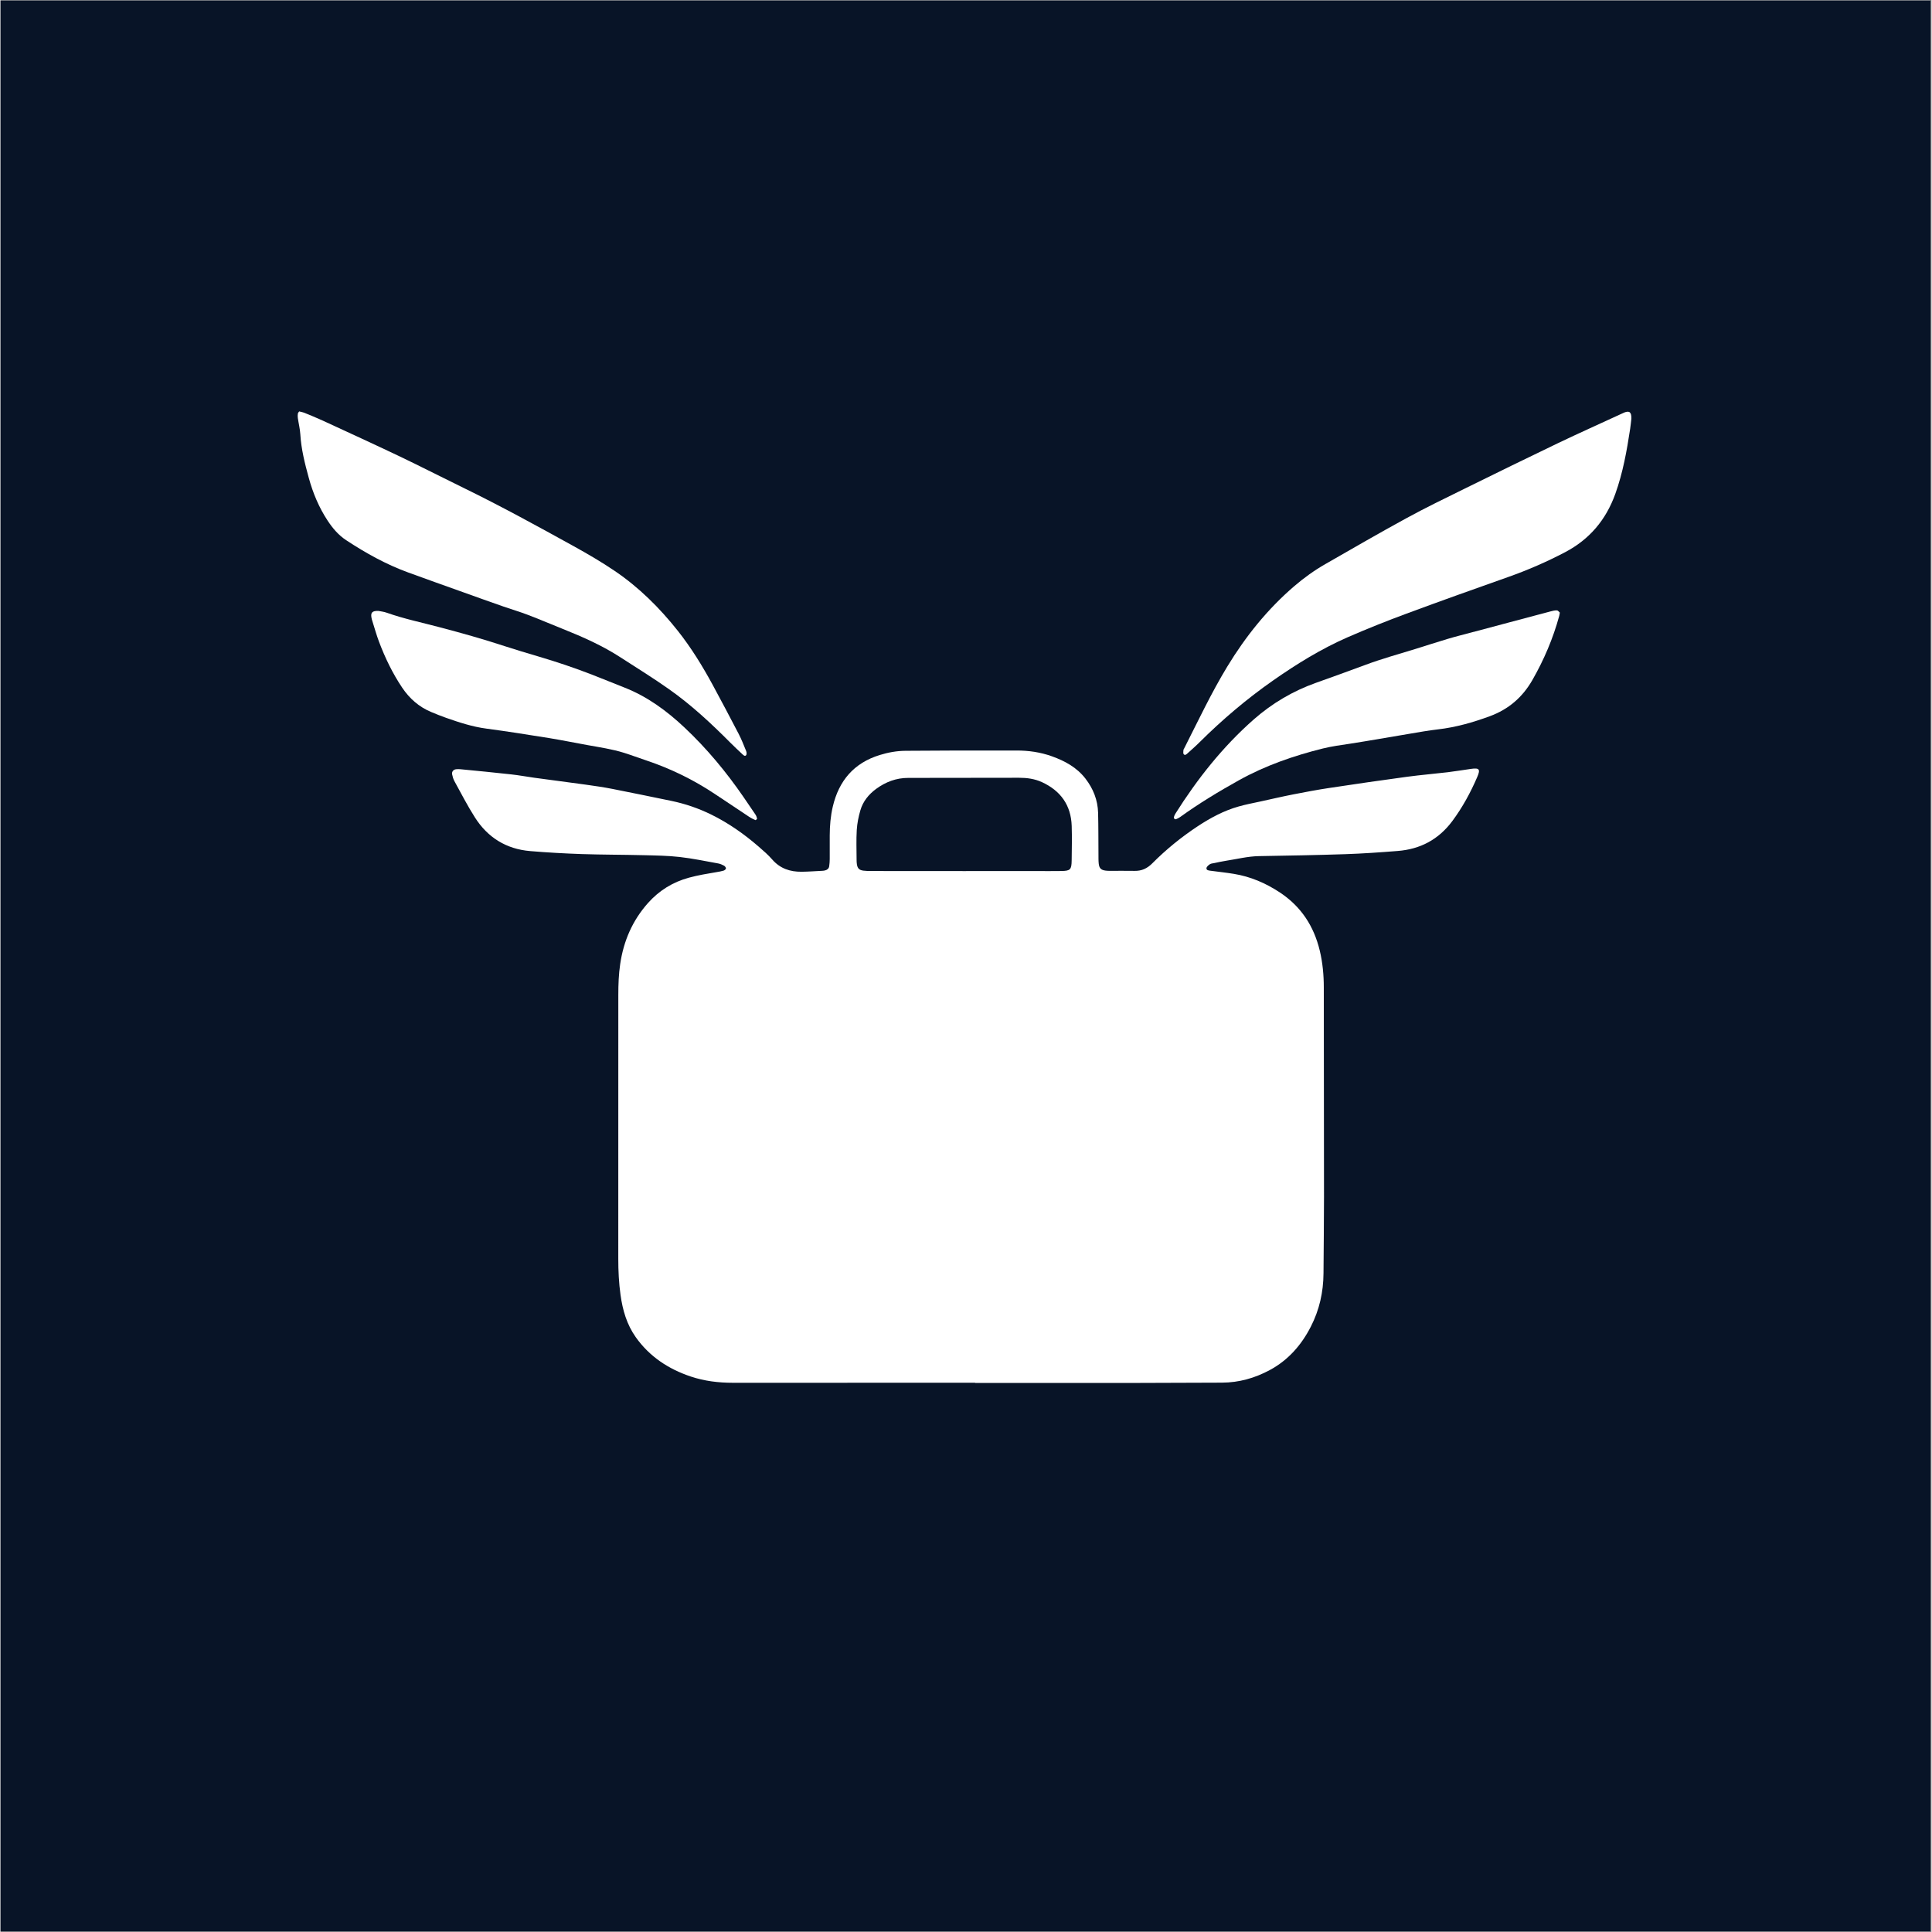 <svg version="1.0" preserveAspectRatio="xMidYMid meet" height="300" viewBox="0 0 224.88 225" zoomAndPan="magnify" width="300" xmlns:xlink="http://www.w3.org/1999/xlink" xmlns="http://www.w3.org/2000/svg"><rect x="0" y="0" width="224.88" height="225" fill="#808080" stroke="none"/><defs><clipPath id="358459d3df"><path clip-rule="nonzero" d="M 0 0.059 L 224.762 0.059 L 224.762 224.938 L 0 224.938 Z M 0 0.059"></path></clipPath><clipPath id="2d123c1744"><path clip-rule="nonzero" d="M 77.293 106.246 L 149 106.246 L 149 157.816 L 77.293 157.816 Z M 77.293 106.246"></path></clipPath><clipPath id="7c9960d86e"><path clip-rule="nonzero" d="M 87.789 106.246 L 138.367 106.246 C 144.164 106.246 148.863 110.945 148.863 116.738 L 148.863 147.32 C 148.863 153.117 144.164 157.816 138.367 157.816 L 87.789 157.816 C 81.992 157.816 77.293 153.117 77.293 147.32 L 77.293 116.738 C 77.293 110.945 81.992 106.246 87.789 106.246 Z M 87.789 106.246"></path></clipPath></defs><g clip-path="url(#358459d3df)"><path fill-rule="nonzero" fill-opacity="1" d="M 0 0.059 L 224.879 0.059 L 224.879 224.941 L 0 224.941 Z M 0 0.059" fill="#ffffff"></path><path fill-rule="nonzero" fill-opacity="1" d="M 0 0.059 L 224.879 0.059 L 224.879 224.941 L 0 224.941 Z M 0 0.059" fill="#081427"></path></g><path fill-rule="nonzero" fill-opacity="1" d="M 113.504 161.035 C 104.098 161.035 94.691 161.035 85.285 161.039 C 83.617 161.039 81.98 160.84 80.395 160.312 C 77.793 159.441 75.59 157.996 73.98 155.727 C 72.934 154.25 72.453 152.574 72.207 150.809 C 72.012 149.41 71.945 148.008 71.945 146.598 C 71.953 136.348 71.953 126.098 71.949 115.848 C 71.949 114.648 71.992 113.457 72.168 112.27 C 72.562 109.586 73.598 107.195 75.406 105.164 C 76.699 103.715 78.289 102.723 80.184 102.211 C 81.242 101.922 82.316 101.75 83.391 101.566 C 83.668 101.52 83.949 101.473 84.215 101.391 C 84.328 101.355 84.484 101.223 84.484 101.133 C 84.484 101.023 84.363 100.871 84.254 100.812 C 84.043 100.699 83.812 100.598 83.574 100.555 C 82.086 100.289 80.598 99.973 79.098 99.805 C 77.699 99.645 76.285 99.629 74.875 99.594 C 72.484 99.535 70.086 99.543 67.691 99.465 C 65.688 99.395 63.68 99.285 61.68 99.117 C 58.902 98.883 56.738 97.539 55.25 95.199 C 54.379 93.836 53.641 92.387 52.859 90.969 C 52.73 90.727 52.648 90.449 52.594 90.176 C 52.535 89.871 52.746 89.617 53.055 89.586 C 53.227 89.566 53.406 89.566 53.578 89.586 C 55.543 89.777 57.504 89.965 59.465 90.184 C 60.371 90.281 61.273 90.453 62.18 90.578 C 64.168 90.852 66.156 91.102 68.145 91.379 C 69.191 91.523 70.238 91.676 71.273 91.879 C 73.551 92.324 75.824 92.801 78.102 93.266 C 79.73 93.602 81.293 94.137 82.785 94.871 C 84.785 95.855 86.598 97.129 88.285 98.59 C 88.84 99.07 89.406 99.559 89.887 100.113 C 90.797 101.152 91.957 101.535 93.281 101.523 C 94.086 101.516 94.895 101.453 95.703 101.414 C 95.809 101.41 95.914 101.395 96.016 101.371 C 96.277 101.309 96.469 101.152 96.508 100.883 C 96.551 100.605 96.566 100.324 96.57 100.043 C 96.574 99.129 96.566 98.211 96.57 97.297 C 96.574 96.168 96.668 95.047 96.926 93.941 C 97.633 90.926 99.379 88.859 102.391 87.93 C 103.375 87.625 104.375 87.445 105.402 87.438 C 107.41 87.422 109.418 87.41 111.426 87.406 C 113.715 87.402 116.004 87.418 118.293 87.406 C 119.719 87.398 121.102 87.598 122.445 88.078 C 123.957 88.621 125.336 89.367 126.348 90.672 C 127.258 91.848 127.785 93.176 127.824 94.664 C 127.867 96.281 127.852 97.906 127.867 99.523 C 127.871 99.875 127.859 100.23 127.898 100.578 C 127.957 101.121 128.168 101.32 128.695 101.391 C 128.836 101.41 128.977 101.414 129.117 101.418 C 130.105 101.418 131.09 101.406 132.074 101.422 C 132.902 101.438 133.539 101.141 134.133 100.547 C 135.75 98.922 137.523 97.48 139.441 96.215 C 140.922 95.242 142.469 94.41 144.18 93.926 C 145.023 93.684 145.891 93.523 146.75 93.336 C 148.02 93.059 149.289 92.762 150.566 92.512 C 151.949 92.242 153.332 91.98 154.723 91.77 C 157.75 91.312 160.781 90.871 163.816 90.461 C 165.387 90.25 166.969 90.121 168.539 89.934 C 169.449 89.824 170.348 89.672 171.258 89.543 C 172.219 89.406 172.371 89.586 171.98 90.488 C 171.199 92.305 170.258 94.031 169.074 95.625 C 167.477 97.77 165.34 98.902 162.703 99.105 C 160.668 99.266 158.629 99.41 156.59 99.477 C 153.242 99.59 149.898 99.645 146.555 99.703 C 145.238 99.727 143.973 100.055 142.688 100.25 C 142.234 100.32 141.789 100.422 141.34 100.516 C 141.168 100.551 140.973 100.559 140.836 100.652 C 140.672 100.762 140.461 100.938 140.445 101.102 C 140.422 101.359 140.711 101.379 140.914 101.406 C 141.816 101.527 142.73 101.621 143.633 101.77 C 145.574 102.086 147.34 102.848 148.98 103.926 C 151.453 105.559 152.953 107.844 153.641 110.715 C 153.98 112.133 154.109 113.559 154.109 115.008 C 154.113 123.145 154.133 131.277 154.133 139.414 C 154.133 142.371 154.09 145.332 154.074 148.289 C 154.062 150.477 153.594 152.559 152.598 154.5 C 151.5 156.648 149.957 158.41 147.809 159.562 C 146.078 160.492 144.227 161.016 142.246 161.023 C 139.074 161.031 135.906 161.051 132.734 161.055 C 126.32 161.059 119.91 161.055 113.5 161.055 C 113.504 161.047 113.504 161.039 113.504 161.035 Z M 117.086 134.965 C 117.086 134.965 117.09 134.965 117.09 134.965 C 117.09 139.156 117.09 143.348 117.09 147.539 C 117.09 147.891 117.082 148.246 117.117 148.594 C 117.191 149.348 117.426 149.586 118.195 149.598 C 119.461 149.621 120.73 149.605 122 149.602 C 122.105 149.602 122.211 149.59 122.312 149.578 C 122.668 149.523 122.883 149.309 122.941 148.961 C 122.98 148.719 122.996 148.469 123 148.223 C 123.012 147.625 123.008 147.027 123.008 146.43 C 123.027 142.379 123.027 138.328 123.07 134.277 C 123.078 133.332 123.176 132.379 123.328 131.441 C 123.543 130.105 124.055 128.863 124.93 127.812 C 126.773 125.586 129.207 124.965 131.957 125.355 C 132.645 125.449 133.352 125.656 133.969 125.965 C 135.43 126.707 136.328 127.949 136.738 129.52 C 136.996 130.512 137.121 131.527 137.125 132.555 C 137.133 133.68 137.148 134.809 137.148 135.934 C 137.148 139.809 137.137 143.684 137.133 147.555 C 137.133 147.941 137.125 148.332 137.156 148.719 C 137.207 149.316 137.43 149.535 138.004 149.598 C 138.215 149.621 138.426 149.617 138.637 149.617 C 139.59 149.621 140.539 149.625 141.492 149.617 C 142.871 149.609 143.008 149.488 143.012 148.109 C 143.027 142.652 143.043 137.191 143.027 131.734 C 143.027 130.078 142.941 128.43 142.453 126.82 C 141.703 124.352 140.316 122.41 138.047 121.125 C 137.023 120.547 135.914 120.234 134.789 119.938 C 131.762 119.129 126.391 120.02 123.891 123.23 C 123.766 123.391 123.586 123.516 123.418 123.637 C 123.281 123.738 123.031 123.617 123.012 123.441 C 122.984 123.199 122.977 122.953 122.973 122.707 C 122.961 122.25 122.98 121.789 122.941 121.332 C 122.887 120.66 122.695 120.461 122.012 120.449 C 120.742 120.426 119.477 120.441 118.207 120.441 C 118.172 120.441 118.141 120.441 118.102 120.445 C 117.434 120.512 117.168 120.766 117.105 121.441 C 117.074 121.789 117.086 122.145 117.086 122.496 C 117.082 126.656 117.086 130.812 117.086 134.965 Z M 109.246 135.012 C 109.246 135.012 109.242 135.012 109.242 135.012 C 109.242 130.75 109.242 126.492 109.238 122.23 C 109.238 121.844 109.238 121.457 109.195 121.07 C 109.152 120.699 108.949 120.523 108.574 120.461 C 108.438 120.438 108.293 120.43 108.152 120.43 C 106.957 120.434 105.762 120.438 104.562 120.441 C 104.457 120.441 104.352 120.449 104.246 120.465 C 103.707 120.547 103.496 120.742 103.445 121.273 C 103.406 121.695 103.41 122.117 103.406 122.543 C 103.387 127.152 103.371 131.762 103.352 136.375 C 103.352 136.656 103.355 136.941 103.344 137.223 C 103.254 139.223 102.598 141.016 101.277 142.527 C 100.246 143.703 98.973 144.457 97.363 144.586 C 96.34 144.668 95.324 144.633 94.301 144.574 C 92.566 144.473 91.336 143.59 90.457 142.145 C 89.766 141.012 89.41 139.766 89.352 138.441 C 89.32 137.738 89.324 137.035 89.324 136.332 C 89.32 131.613 89.324 126.898 89.32 122.18 C 89.32 121.793 89.305 121.406 89.266 121.023 C 89.238 120.754 89.055 120.574 88.797 120.508 C 88.594 120.457 88.379 120.438 88.172 120.434 C 86.973 120.43 85.777 120.43 84.578 120.434 C 84.438 120.434 84.297 120.441 84.156 120.461 C 83.68 120.539 83.465 120.734 83.41 121.211 C 83.367 121.594 83.367 121.984 83.367 122.371 C 83.363 126.137 83.355 129.902 83.359 133.672 C 83.359 135.57 83.371 137.473 83.383 139.375 C 83.398 141.75 84.008 143.969 85.27 145.988 C 86.246 147.555 87.555 148.781 89.312 149.395 C 91.348 150.105 93.438 150.555 95.629 150.258 C 96.438 150.148 97.215 149.941 97.992 149.715 C 99.723 149.215 101.215 148.332 102.438 147 C 102.605 146.824 102.785 146.656 102.965 146.492 C 103.066 146.402 103.289 146.469 103.316 146.598 C 103.359 146.77 103.398 146.941 103.406 147.113 C 103.418 147.539 103.402 147.961 103.414 148.383 C 103.449 149.367 103.637 149.562 104.59 149.602 C 104.766 149.609 104.941 149.609 105.117 149.609 C 106 149.609 106.879 149.605 107.758 149.605 C 109.16 149.602 109.246 149.516 109.246 148.102 C 109.246 143.738 109.246 139.375 109.246 135.012 Z M 112.219 101.445 C 115 101.441 117.781 101.441 120.562 101.441 C 121.551 101.441 122.535 101.457 123.52 101.438 C 124.594 101.422 124.73 101.285 124.746 100.203 C 124.762 98.867 124.793 97.527 124.75 96.191 C 124.672 93.773 123.461 92.09 121.281 91.086 C 120.43 90.695 119.527 90.578 118.602 90.578 C 114.309 90.586 110.012 90.594 105.715 90.594 C 104.32 90.59 103.09 91.062 101.984 91.867 C 101.109 92.508 100.438 93.332 100.137 94.375 C 99.922 95.113 99.766 95.887 99.719 96.652 C 99.648 97.809 99.695 98.973 99.699 100.137 C 99.699 100.309 99.707 100.488 99.734 100.66 C 99.809 101.133 100.004 101.332 100.492 101.395 C 100.809 101.438 101.125 101.438 101.441 101.438 C 105.031 101.445 108.625 101.445 112.219 101.445 Z M 112.219 101.445" fill="#ffffff"></path><path fill-rule="nonzero" fill-opacity="1" d="M 189.93 48.758 C 189.891 49.086 189.852 49.508 189.789 49.926 C 189.398 52.504 188.941 55.059 188.055 57.527 C 186.965 60.551 185.055 62.816 182.207 64.312 C 180.082 65.426 177.895 66.379 175.633 67.18 C 171.652 68.59 167.672 70.004 163.715 71.473 C 161.406 72.328 159.117 73.242 156.859 74.227 C 153.789 75.574 150.941 77.332 148.195 79.254 C 145.129 81.398 142.289 83.809 139.637 86.445 C 139.188 86.895 138.711 87.309 138.238 87.734 C 138.113 87.852 137.938 88.008 137.797 87.836 C 137.711 87.73 137.758 87.516 137.762 87.348 C 137.766 87.285 137.816 87.223 137.848 87.16 C 139.473 83.957 141 80.707 142.867 77.633 C 145 74.125 147.543 70.945 150.672 68.262 C 151.797 67.297 153 66.43 154.285 65.695 C 157.43 63.891 160.566 62.074 163.746 60.34 C 165.969 59.125 168.254 58.023 170.527 56.902 C 174.156 55.113 177.793 53.332 181.441 51.582 C 183.855 50.43 186.297 49.336 188.723 48.215 C 188.852 48.156 188.977 48.09 189.109 48.039 C 189.703 47.809 189.949 48 189.93 48.758 Z M 189.93 48.758" fill="#ffffff"></path><path fill-rule="nonzero" fill-opacity="1" d="M 34.781 47.914 C 35.023 47.977 35.199 48 35.355 48.062 C 36.074 48.359 36.793 48.645 37.496 48.969 C 40.5 50.355 43.508 51.734 46.496 53.156 C 49.004 54.355 51.477 55.625 53.977 56.844 C 58.312 58.961 62.539 61.281 66.762 63.613 C 68.391 64.516 70.008 65.457 71.551 66.504 C 74.367 68.414 76.762 70.797 78.875 73.461 C 80.453 75.453 81.777 77.613 82.984 79.844 C 83.988 81.703 84.98 83.57 85.953 85.445 C 86.293 86.098 86.562 86.789 86.84 87.473 C 86.898 87.613 86.914 87.859 86.832 87.953 C 86.684 88.117 86.52 87.949 86.395 87.832 C 85.934 87.395 85.465 86.969 85.02 86.516 C 82.781 84.266 80.465 82.102 77.867 80.273 C 76.031 78.973 74.109 77.789 72.219 76.566 C 70.113 75.195 67.828 74.184 65.504 73.254 C 64.133 72.703 62.773 72.125 61.395 71.598 C 60.473 71.246 59.527 70.969 58.594 70.645 C 57.035 70.102 55.477 69.543 53.918 68.984 C 51.766 68.215 49.609 67.449 47.461 66.664 C 44.898 65.727 42.535 64.414 40.266 62.918 C 39.363 62.328 38.684 61.527 38.098 60.637 C 37.082 59.094 36.379 57.41 35.895 55.633 C 35.438 53.969 35.016 52.297 34.914 50.562 C 34.875 49.934 34.715 49.312 34.625 48.684 C 34.602 48.516 34.602 48.332 34.629 48.164 C 34.645 48.074 34.73 47.992 34.781 47.914 Z M 34.781 47.914" fill="#ffffff"></path><path fill-rule="nonzero" fill-opacity="1" d="M 181.598 71.344 C 181.562 71.523 181.555 71.629 181.527 71.727 C 180.809 74.355 179.75 76.844 178.395 79.207 C 177.246 81.207 175.625 82.609 173.434 83.414 C 171.477 84.133 169.496 84.699 167.418 84.941 C 166.297 85.07 165.188 85.27 164.078 85.457 C 161.785 85.836 159.5 86.25 157.207 86.605 C 156.125 86.77 155.047 86.91 153.984 87.172 C 150.59 88.02 147.316 89.152 144.242 90.859 C 141.871 92.18 139.555 93.578 137.355 95.168 C 137.215 95.27 137.051 95.34 136.891 95.406 C 136.844 95.426 136.746 95.395 136.707 95.355 C 136.668 95.312 136.633 95.223 136.648 95.172 C 136.688 95.035 136.738 94.902 136.809 94.785 C 139.375 90.715 142.332 86.973 145.957 83.781 C 148.102 81.898 150.508 80.48 153.191 79.523 C 155.113 78.836 157.039 78.148 158.949 77.434 C 160.859 76.719 162.828 76.18 164.777 75.578 C 166.023 75.195 167.258 74.785 168.508 74.414 C 169.414 74.141 170.34 73.914 171.254 73.668 C 172.75 73.27 174.246 72.871 175.742 72.473 C 177.34 72.047 178.938 71.617 180.535 71.199 C 180.773 71.137 181.023 71.07 181.262 71.086 C 181.387 71.09 181.5 71.266 181.598 71.344 Z M 181.598 71.344" fill="#ffffff"></path><path fill-rule="nonzero" fill-opacity="1" d="M 44.02 71.148 C 44.242 71.195 44.633 71.234 44.996 71.363 C 46.992 72.07 49.062 72.496 51.102 73.039 C 53.656 73.711 56.195 74.422 58.703 75.246 C 60.008 75.672 61.324 76.062 62.641 76.453 C 64.77 77.082 66.871 77.785 68.938 78.59 C 70.184 79.074 71.418 79.586 72.664 80.074 C 75.328 81.121 77.59 82.781 79.656 84.727 C 82.258 87.172 84.523 89.906 86.547 92.848 C 87.008 93.512 87.465 94.18 87.914 94.855 C 88.008 94.996 88.07 95.164 88.109 95.332 C 88.117 95.379 87.953 95.527 87.922 95.512 C 87.672 95.402 87.414 95.281 87.184 95.125 C 85.836 94.234 84.488 93.332 83.141 92.434 C 80.664 90.789 78.016 89.5 75.195 88.555 C 74.324 88.266 73.469 87.941 72.598 87.668 C 71.215 87.238 69.785 87.031 68.363 86.773 C 66.875 86.508 65.391 86.199 63.898 85.957 C 61.465 85.566 59.035 85.18 56.59 84.855 C 54.969 84.641 53.438 84.141 51.91 83.605 C 51.309 83.395 50.723 83.156 50.141 82.914 C 48.734 82.324 47.641 81.359 46.789 80.102 C 45.664 78.43 44.793 76.625 44.082 74.742 C 43.785 73.953 43.559 73.137 43.305 72.332 C 43.258 72.199 43.223 72.062 43.199 71.922 C 43.098 71.344 43.289 71.121 44.02 71.148 Z M 44.02 71.148" fill="#ffffff"></path><g clip-path="url(#2d123c1744)"><g clip-path="url(#7c9960d86e)"><path fill-rule="nonzero" fill-opacity="1" d="M 77.293 106.246 L 148.809 106.246 L 148.809 157.816 L 77.293 157.816 Z M 77.293 106.246" fill="#ffffff"></path></g></g></svg>